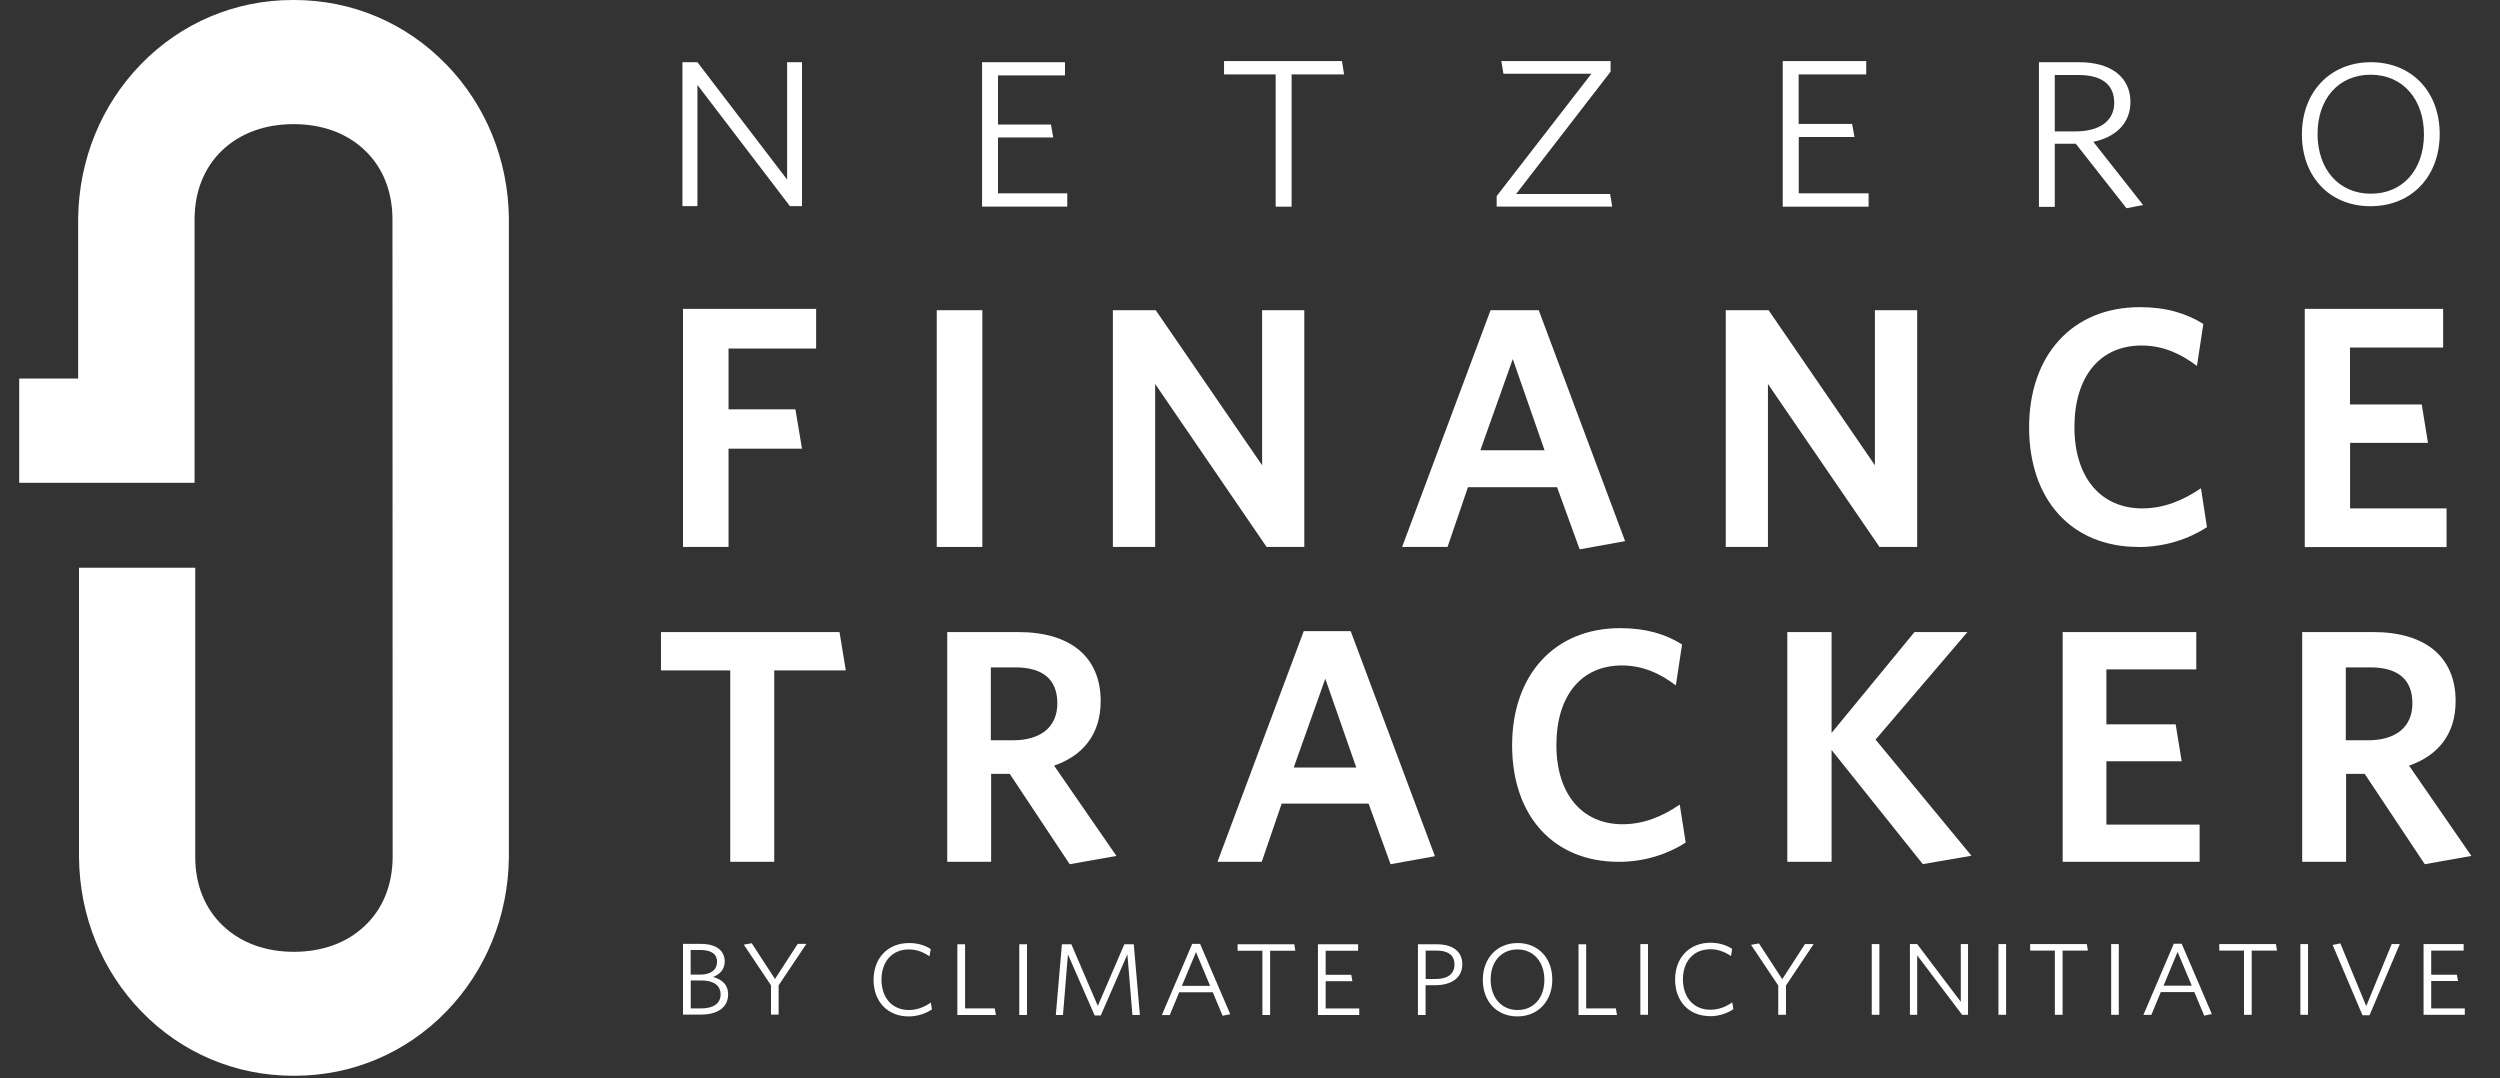 <svg version="1.2" xmlns="http://www.w3.org/2000/svg" viewBox="0 0 262 113" width="262" height="113">
	<rect x="0" y="0" width="262" height="113" fill="#333333" stroke="none"/>
	<defs>
		<clipPath clipPathUnits="userSpaceOnUse" id="cp1">
			<path d="m2.01 0h256.98v112.74h-256.98z"/>
		</clipPath>
	</defs>
	<style>
		.s0 { fill: #ffffff } 
	</style>
	<g id="Clip-Path" clip-path="url(#cp1)">
		<g>
			<g>
				<path class="s0" d="m46.74 6.73c-4.21-4.34-9.87-6.73-15.91-6.73h-0.15c-6.04 0-11.69 2.39-15.91 6.73-4.17 4.29-6.5 10.02-6.58 16.15v16.79h-6.18v10.93h18.38v-27.7c0.03-2.9 1.03-5.38 2.91-7.16 1.88-1.78 4.46-2.73 7.46-2.73 3.01 0 5.58 0.94 7.46 2.73 1.88 1.78 2.88 4.26 2.91 7.14l0.02 67c-0.03 2.89-1.03 5.36-2.91 7.14-1.87 1.78-4.44 2.73-7.44 2.73-3 0-5.56-0.95-7.44-2.73-1.87-1.78-2.88-4.25-2.9-7.13v-30.39h-12.18v30.41c0.07 6.11 2.4 11.83 6.56 16.11 4.21 4.34 9.85 6.72 15.89 6.72h0.15c6.03 0 11.67-2.39 15.88-6.72 4.16-4.28 6.49-10 6.57-16.13v-67.02c-0.07-6.12-2.41-11.85-6.58-16.14z"/>
			</g>
			<g>
				<path class="s0" d="m73.44 106.33h-1.86v-7.41h1.88c1.65 0 2.49 0.74 2.49 1.85 0 0.8-0.49 1.34-1.23 1.62 0.96 0.25 1.59 0.82 1.59 1.8 0 1.42-1.14 2.14-2.87 2.14zm-0.01-6.77h-1.05v2.58h1.03c1.15 0 1.74-0.57 1.74-1.34 0-0.78-0.56-1.24-1.73-1.24zm0.04 3.19h-1.08v2.93h1.13c1.23 0 2-0.53 2-1.45 0-1.01-0.79-1.48-2.05-1.48z"/>
			</g>
			<g>
				<path class="s0" d="m81.6 103.26v3.07h-0.8v-3.07l-2.85-4.26 0.83-0.15 2.44 3.75 2.38-3.68h0.91z"/>
			</g>
			<g>
				<path class="s0" d="m95.22 106.52c-2.19 0-3.67-1.55-3.67-3.83 0-2.29 1.5-3.86 3.72-3.86 0.91 0 1.66 0.24 2.27 0.63l-0.13 0.76c-0.63-0.43-1.33-0.72-2.15-0.72-1.78 0-2.88 1.29-2.88 3.17 0 1.88 1.11 3.18 2.87 3.18 0.86 0 1.65-0.32 2.3-0.78l0.12 0.71c-0.61 0.42-1.49 0.74-2.45 0.74z"/>
			</g>
			<g>
				<path class="s0" d="m100.33 106.37v-7.41h0.81v6.72h3.11l0.12 0.69h-4.04z"/>
			</g>
			<g>
				<path class="s0" d="m106.82 106.37v-7.41h0.81v7.41z"/>
			</g>
			<g>
				<path class="s0" d="m118.68 106.37l-0.53-6.35-2.79 6.4h-0.64l-2.8-6.4-0.52 6.35h-0.75l0.64-7.41h0.99l2.77 6.46 2.78-6.46h0.99l0.64 7.41h-0.78z"/>
			</g>
			<g>
				<path class="s0" d="m124.94 98.92h0.83l3.16 7.37-0.8 0.16-1.03-2.46h-3.52l-0.99 2.39h-0.83l3.18-7.45zm-1.08 4.4h2.96l-1.48-3.54z"/>
			</g>
			<g>
				<path class="s0" d="m133.11 99.64v6.73h-0.81v-6.73h-2.6v-0.68h5.95l0.1 0.68z"/>
			</g>
			<g>
				<path class="s0" d="m138.12 106.37v-7.41h4.21v0.68h-3.4v2.52h2.68l0.12 0.67h-2.8v2.86h3.52v0.68z"/>
			</g>
			<g>
				<path class="s0" d="m150.41 103.25h-1.01v3.12h-0.8v-7.41h1.99c1.65 0 2.66 0.75 2.66 2.09 0 1.46-1.18 2.2-2.84 2.2zm0.14-3.63h-1.14v2.98h1.04c1.23 0 1.98-0.5 1.98-1.53 0-0.95-0.65-1.45-1.88-1.45z"/>
			</g>
			<g>
				<path class="s0" d="m159.02 106.52c-2.16 0-3.62-1.57-3.62-3.83 0-2.26 1.49-3.86 3.64-3.86 2.16 0 3.64 1.57 3.64 3.83 0 2.26-1.49 3.86-3.66 3.86zm0.01-7.02c-1.69 0-2.81 1.28-2.81 3.16 0 1.88 1.13 3.19 2.82 3.19 1.7 0 2.81-1.29 2.81-3.16 0-1.88-1.12-3.19-2.82-3.19z"/>
			</g>
			<g>
				<path class="s0" d="m165.43 106.37v-7.41h0.8v6.72h3.11l0.12 0.69h-4.04z"/>
			</g>
			<g>
				<path class="s0" d="m171.91 106.35v-7.41h0.8v7.41z"/>
			</g>
			<g>
				<path class="s0" d="m179.21 106.49c-2.19 0-3.66-1.54-3.66-3.83 0-2.29 1.49-3.86 3.71-3.86 0.92 0 1.66 0.25 2.27 0.64l-0.12 0.75c-0.64-0.42-1.34-0.71-2.16-0.71-1.78 0-2.88 1.28-2.88 3.16 0 1.88 1.12 3.18 2.87 3.18 0.87 0 1.65-0.31 2.3-0.77l0.12 0.71c-0.61 0.42-1.49 0.74-2.45 0.74z"/>
			</g>
			<g>
				<path class="s0" d="m187.17 103.28v3.07h-0.81v-3.07l-2.85-4.26 0.83-0.15 2.44 3.75 2.38-3.68h0.91z"/>
			</g>
			<g>
				<path class="s0" d="m196.16 106.35v-7.41h0.8v7.41z"/>
			</g>
			<g>
				<path class="s0" d="m205.63 106.35l-4.71-6.23v6.23h-0.76v-7.41h0.76l4.57 6.05v-6.05h0.76v7.41h-0.62z"/>
			</g>
			<g>
				<path class="s0" d="m209.44 106.35v-7.41h0.8v7.41z"/>
			</g>
			<g>
				<path class="s0" d="m216.16 99.62v6.73h-0.81v-6.73h-2.59v-0.68h5.94l0.11 0.68z"/>
			</g>
			<g>
				<path class="s0" d="m221.25 106.35v-7.41h0.8v7.41z"/>
			</g>
			<g>
				<path class="s0" d="m227.81 98.9h0.83l3.16 7.37-0.8 0.17-1.03-2.47h-3.52l-0.99 2.39h-0.83l3.18-7.45zm-1.07 4.4h2.96l-1.49-3.54z"/>
			</g>
			<g>
				<path class="s0" d="m235.98 99.62v6.73h-0.81v-6.73h-2.59v-0.68h5.94l0.11 0.68z"/>
			</g>
			<g>
				<path class="s0" d="m241.08 106.35v-7.41h0.8v7.41z"/>
			</g>
			<g>
				<path class="s0" d="m248.33 106.4h-0.74l-3.13-7.37 0.81-0.16 2.71 6.57 2.67-6.5h0.85l-3.17 7.45z"/>
			</g>
			<g>
				<path class="s0" d="m253.99 106.35v-7.41h4.2v0.68h-3.4v2.53h2.69l0.12 0.66h-2.81v2.87h3.52v0.67z"/>
			</g>
			<g>
				<path class="s0" d="m76.35 36.54v6.36h7.01l0.69 4.12h-7.7v10.3h-4.77v-24.95h13.95v4.16h-9.18z"/>
			</g>
			<g>
				<path class="s0" d="m98.17 57.32v-24.81h4.78v24.81z"/>
			</g>
			<g>
				<path class="s0" d="m132.74 57.32l-11.68-17.08v17.08h-4.43v-24.81h4.49l11.15 16.25v-16.25h4.42v24.81z"/>
			</g>
			<g>
				<path class="s0" d="m156.21 32.51h5.05l9.05 24.2-4.76 0.86-2.37-6.51h-9.34l-2.14 6.26h-4.76zm-1.07 14.68h6.73l-3.33-9.56z"/>
			</g>
			<g>
				<path class="s0" d="m196.97 57.32l-11.69-17.08v17.08h-4.42v-24.81h4.49l11.14 16.25v-16.25h4.43v24.81z"/>
			</g>
			<g>
				<path class="s0" d="m224.12 57.32c-7.04 0-11.47-4.96-11.47-12.53 0-7.57 4.53-12.6 11.61-12.6 2.74 0 4.85 0.64 6.65 1.76l-0.67 4.4c-1.59-1.2-3.45-2.14-5.81-2.14-4.4 0-7.03 3.31-7.03 8.55 0 5.25 2.74 8.52 7.1 8.52 2.29 0 4.29-0.84 6.16-2.11l0.63 4.08c-1.9 1.23-4.4 2.08-7.18 2.08z"/>
			</g>
			<g>
				<path class="s0" d="m241.54 57.32v-24.95h14.5v4.05h-9.76v5.97h7.52l0.65 4.02h-8.16v6.87h10.11v4.05h-14.85z"/>
			</g>
			<g>
				<path class="s0" d="m81.14 70.26v20.06h-4.61v-20.06h-7.26v-4.02h18.71l0.66 4.02z"/>
			</g>
			<g>
				<path class="s0" d="m112.1 90.56l-6.28-9.46h-1.95v9.22h-4.6v-24.08h7.46c5.38 0 8.62 2.55 8.62 7.23 0 3.52-1.88 5.72-4.88 6.77l6.53 9.46-4.89 0.87zm-5.72-20.62h-2.54v7.64h2.33c2.86 0 4.64-1.36 4.64-3.87 0-2.52-1.53-3.77-4.42-3.77z"/>
			</g>
			<g>
				<path class="s0" d="m136.63 66.14h4.92l8.83 23.59-4.65 0.84-2.3-6.35h-9.11l-2.09 6.1h-4.64l9.04-24.17zm-1.05 14.3h6.56l-3.25-9.31-3.31 9.31z"/>
			</g>
			<g>
				<path class="s0" d="m169.65 90.32c-6.86 0-11.18-4.83-11.18-12.21 0-7.37 4.43-12.28 11.32-12.28 2.68 0 4.74 0.61 6.49 1.71l-0.65 4.29c-1.55-1.17-3.36-2.09-5.66-2.09-4.29 0-6.86 3.22-6.86 8.34 0 5.11 2.67 8.3 6.93 8.3 2.23 0 4.18-0.82 6-2.06l0.62 3.98c-1.86 1.2-4.29 2.02-7 2.02z"/>
			</g>
			<g>
				<path class="s0" d="m201.51 90.56l-9.56-11.96v11.72h-4.64v-24.08h4.64v10.57l8.69-10.57h5.55l-9.63 11.27 10.05 12.17-5.1 0.88z"/>
			</g>
			<g>
				<path class="s0" d="m216.17 90.32v-24.08h14v3.91h-9.42v5.76h7.26l0.63 3.87h-7.89v6.64h9.77v3.9z"/>
			</g>
			<g>
				<path class="s0" d="m254.11 90.56l-6.29-9.46h-1.95v9.22h-4.6v-24.08h7.46c5.38 0 8.62 2.55 8.62 7.23 0 3.52-1.88 5.72-4.88 6.77l6.53 9.46-4.89 0.87zm-5.72-20.62h-2.55v7.64h2.34c2.87 0 4.64-1.36 4.64-3.87 0-2.52-1.53-3.77-4.43-3.77z"/>
			</g>
			<g>
				<path class="s0" d="m82.78 21.6l-9.69-12.7v12.7h-1.57v-15.08h1.57l9.4 12.3v-12.3h1.56v15.08z"/>
			</g>
			<g>
				<path class="s0" d="m102.92 21.65v-15.13h8.69v1.38h-7.02v5.15h5.55l0.24 1.36h-5.79v5.85h7.26v1.39h-8.93z"/>
			</g>
			<g>
				<path class="s0" d="m135.36 7.8v13.86h-1.67v-13.86h-5.41v-1.4h12.36l0.22 1.4z"/>
			</g>
			<g>
				<path class="s0" d="m156.85 21.65v-1.1l9.93-12.82h-9.22l-0.22-1.33h11.45v1.11l-9.9 12.82h9.85l0.22 1.32z"/>
			</g>
			<g>
				<path class="s0" d="m186.83 21.65v-15.25h8.75v1.4h-7.08v5.19h5.6l0.25 1.37h-5.84v5.9h7.32v1.4h-9z"/>
			</g>
			<g>
				<path class="s0" d="m222.86 21.83l-5.32-6.77h-2.2v6.62h-1.66v-15.16h4.23c3.31 0 5.36 1.56 5.36 4.17 0 2.35-1.71 3.73-3.89 4.17l5.22 6.63-1.74 0.33zm-5.06-13.97h-2.46v5.91h2.17c2.49 0 4.06-1.07 4.06-2.99 0-1.91-1.28-2.92-3.77-2.92z"/>
			</g>
			<g>
				<path class="s0" d="m248.42 21.61c-4.26 0-7.18-3.08-7.18-7.53 0-4.44 2.96-7.56 7.23-7.56 4.27 0 7.21 3.08 7.21 7.52 0 4.45-2.94 7.57-7.25 7.57zm0.02-13.78c-3.36 0-5.56 2.53-5.56 6.21 0 3.69 2.22 6.26 5.59 6.26 3.36 0 5.56-2.53 5.56-6.22 0-3.68-2.22-6.25-5.59-6.25z"/>
			</g>
		</g>
	</g>
</svg>